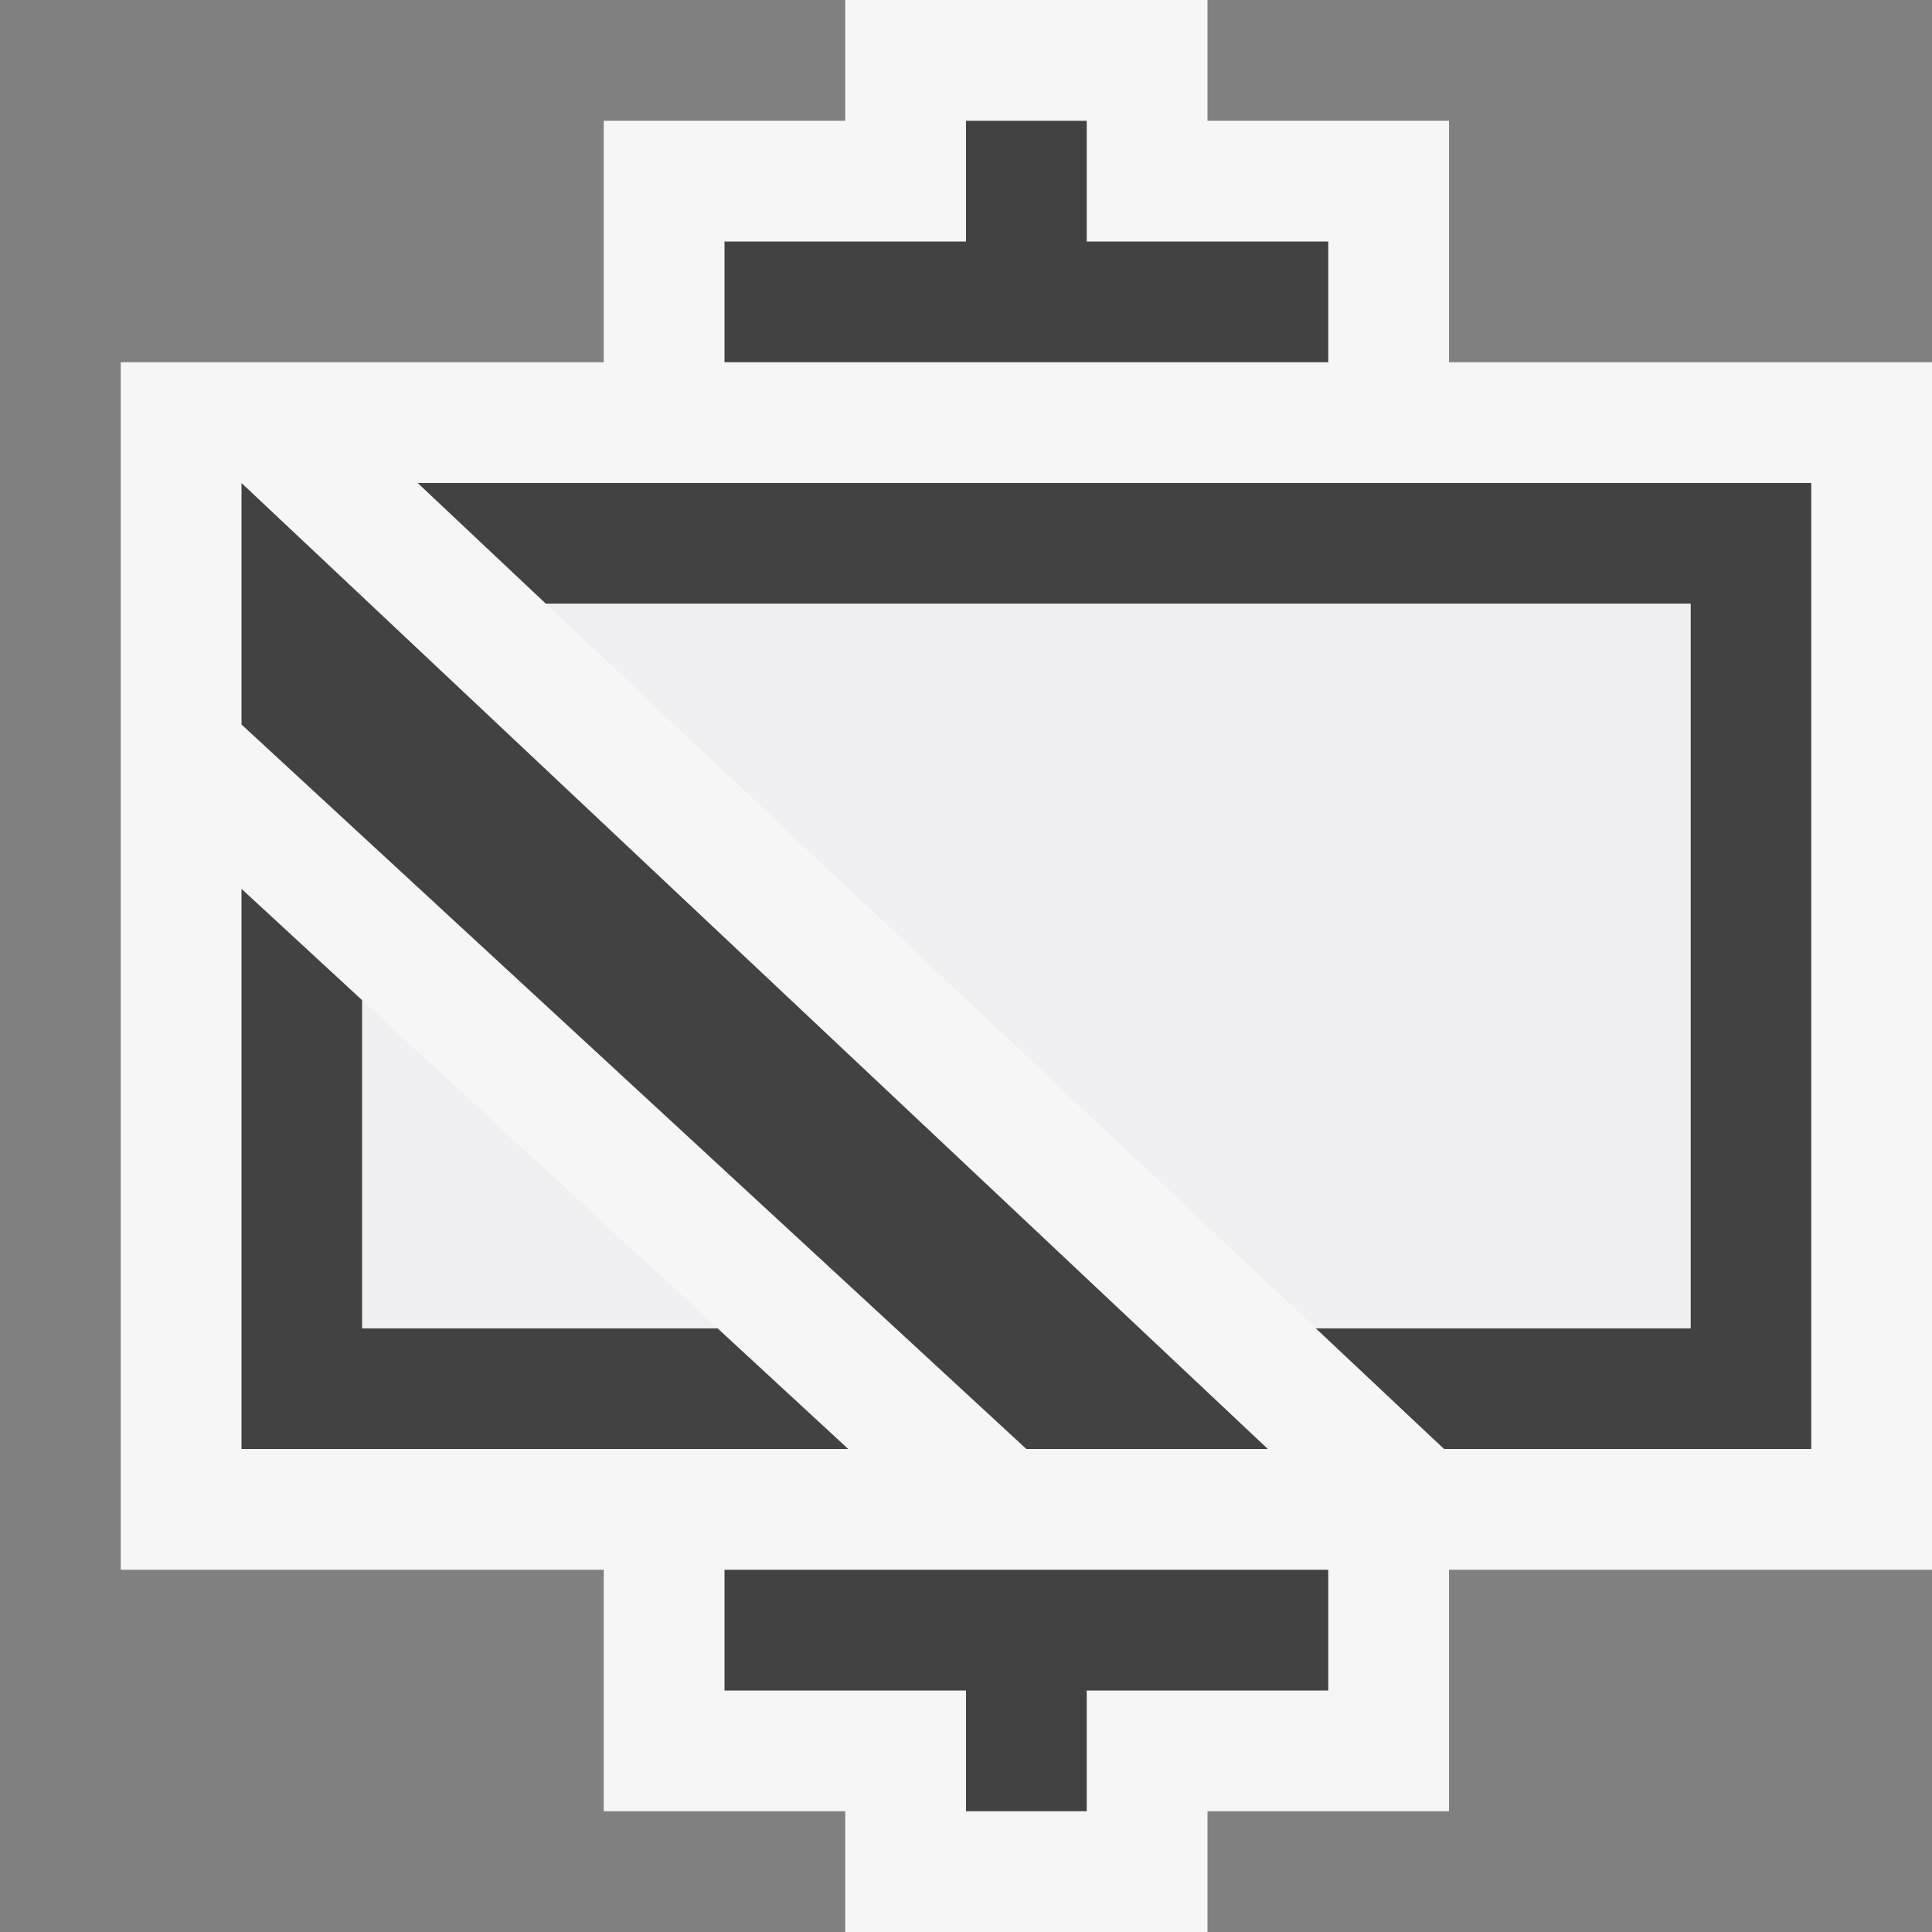 <svg xmlns="http://www.w3.org/2000/svg" viewBox="0 0 16 16"><rect x="0" y="0" width="16" height="16" fill="#808080" stroke="none"/><style>.st0{opacity:0}.st0,.st1{fill:#f6f6f6}.st2{fill:#424242}.st3{fill:#f0eff1}</style><g id="outline"><path class="st0" d="M0 0h16v16H0z"/><path class="st1" d="M7 16v-1H5v-2H1V3h4V1h2V0h3v1h2v2h4v10h-4v2h-2v1z"/></g><g id="icon_x5F_bg"><path class="st2" d="M3 11V8.284l-1-.923V12h5.025l-1.083-1zM3.459 4l1.062 1H14v6h-3.104l1.063 1H15V4zM2 6l6.5 6h2L2 4zM6 13h5v1H9v1H8v-1H6zM11 2H9V1H8v1H6v1h5z"/></g><g id="icon_x5F_fg"><path class="st3" d="M3 11h2.942L3 8.285zM4.521 5l6.375 6H14V5z"/></g></svg>